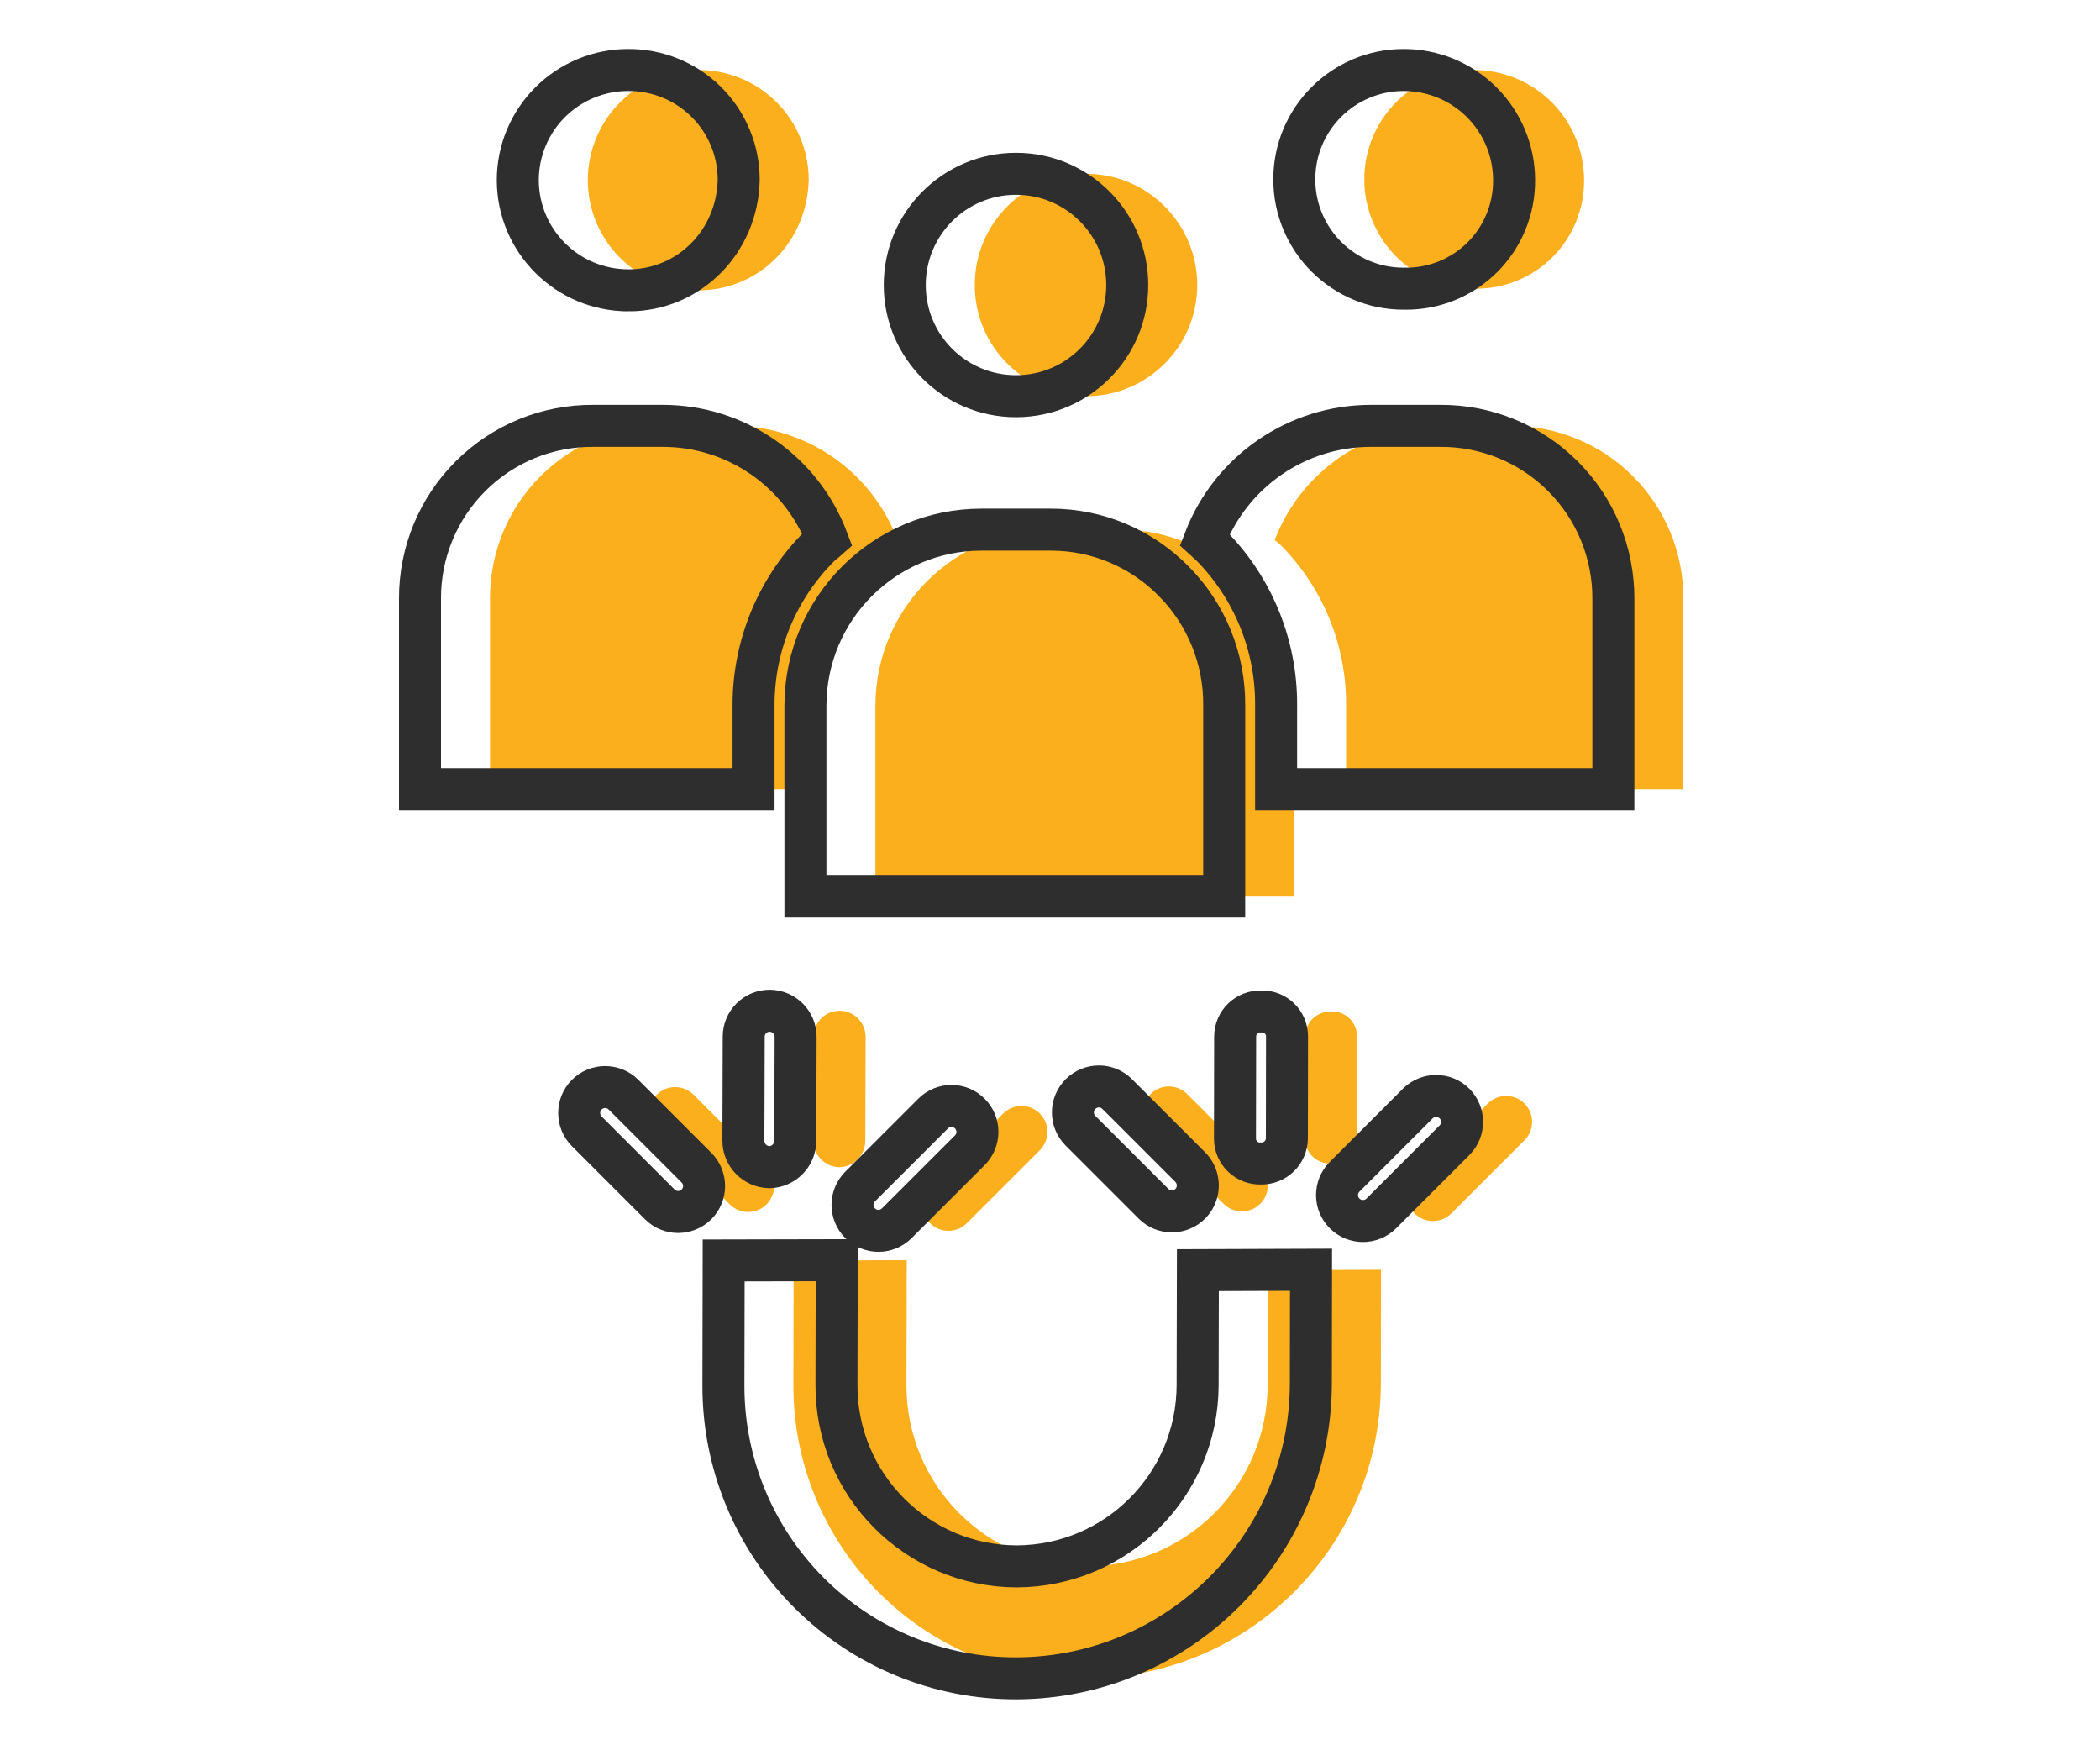 <svg width="60" height="50" viewBox="0 0 60 50" fill="none" xmlns="http://www.w3.org/2000/svg">
<path d="M31.026 11.318H31.031C32.785 11.318 34.207 9.895 34.207 8.141C34.206 6.386 32.783 4.964 31.029 4.965H31.028C29.273 4.964 27.851 6.386 27.85 8.141C27.849 9.895 29.271 11.318 31.026 11.318Z" fill="#FBAF1C"/>
<path d="M23.53 20.126C23.533 18.411 24.224 16.77 25.448 15.569C25.505 15.511 25.578 15.469 25.638 15.415C24.898 13.458 23.025 12.164 20.934 12.165H18.957C17.643 12.154 16.38 12.67 15.449 13.597C14.518 14.523 13.996 15.784 14 17.098V22.542H23.53V20.126Z" fill="#FBAF1C"/>
<path d="M38.46 20.153V22.542H48.096V17.115C48.104 15.8 47.586 14.536 46.656 13.606C45.727 12.676 44.463 12.157 43.148 12.165H41.16C39.059 12.168 37.174 13.463 36.419 15.425C36.48 15.482 36.53 15.512 36.589 15.57C37.799 16.787 38.473 18.436 38.46 20.153V20.153Z" fill="#FBAF1C"/>
<path d="M25.012 20.151V25.613H36.977V20.151C36.989 18.826 36.472 17.55 35.539 16.608C34.615 15.664 33.35 15.131 32.029 15.13H30.034C27.27 15.136 25.028 17.37 25.012 20.134V20.151Z" fill="#FBAF1C"/>
<path d="M42.102 8.247H42.154C42.978 8.254 43.77 7.931 44.354 7.349C44.938 6.767 45.264 5.975 45.26 5.151C45.26 4.315 44.928 3.513 44.336 2.922C43.744 2.331 42.942 1.999 42.106 2H42.104C40.379 2 38.98 3.398 38.98 5.123C38.98 6.848 40.377 8.247 42.102 8.247Z" fill="#FBAF1C"/>
<path d="M19.948 8.293C19.949 8.293 19.95 8.295 19.95 8.295C21.684 8.295 23.069 6.909 23.106 5.134C23.105 4.299 22.772 3.5 22.18 2.912C21.588 2.324 20.786 1.996 19.952 2H19.951C19.115 1.998 18.312 2.329 17.721 2.919C17.128 3.509 16.795 4.31 16.794 5.146C16.799 6.885 18.209 8.293 19.949 8.293H19.948Z" fill="#FBAF1C"/>
<path d="M39.453 39.538L39.458 36.274L36.225 36.285L36.218 39.565C36.213 42.418 33.906 44.733 31.052 44.747H31.045C28.192 44.736 25.888 42.414 25.899 39.561L25.907 36L22.676 36.007L22.669 39.577C22.664 41.799 23.545 43.932 25.117 45.502C26.689 47.073 28.822 47.952 31.044 47.945C35.68 47.927 39.433 44.174 39.453 39.538V39.538Z" fill="#FBAF1C"/>
<path d="M23.982 33.343C24.394 33.334 24.723 32.997 24.723 32.584L24.732 29.623C24.733 29.213 24.403 28.878 23.993 28.874C23.796 28.873 23.607 28.95 23.468 29.088C23.328 29.226 23.249 29.415 23.249 29.611L23.24 32.581C23.237 32.994 23.566 33.333 23.98 33.343H23.982Z" fill="#FBAF1C"/>
<path d="M27.623 34.944L29.709 32.859C29.999 32.569 29.999 32.1 29.709 31.811C29.42 31.521 28.95 31.521 28.661 31.811L26.575 33.896C26.285 34.186 26.285 34.655 26.575 34.944C26.864 35.234 27.334 35.234 27.623 34.944Z" fill="#FBAF1C"/>
<path d="M18.765 31.271C18.476 31.56 18.476 32.03 18.765 32.319L20.851 34.405C21.141 34.695 21.61 34.695 21.9 34.405C22.189 34.116 22.189 33.647 21.9 33.357L19.814 31.271C19.524 30.982 19.055 30.982 18.765 31.271Z" fill="#FBAF1C"/>
<path d="M38.026 33.237C38.221 33.242 38.408 33.168 38.548 33.034C38.687 32.898 38.766 32.713 38.768 32.519L38.772 29.6C38.771 29.407 38.692 29.223 38.552 29.09C38.413 28.957 38.225 28.887 38.032 28.895H38.031C37.837 28.89 37.65 28.962 37.51 29.096C37.37 29.23 37.291 29.415 37.29 29.609L37.285 32.53C37.286 32.723 37.365 32.907 37.505 33.041C37.645 33.174 37.833 33.245 38.026 33.237H38.026Z" fill="#FBAF1C"/>
<path d="M42.508 31.525L40.418 33.616C40.129 33.905 40.129 34.375 40.418 34.664C40.707 34.953 41.177 34.953 41.466 34.664L43.557 32.573C43.846 32.284 43.846 31.815 43.557 31.525C43.267 31.236 42.798 31.236 42.508 31.525V31.525Z" fill="#FBAF1C"/>
<path d="M35.482 34.605C35.782 34.605 36.052 34.425 36.167 34.148C36.281 33.87 36.218 33.551 36.006 33.34L33.92 31.254C33.63 30.964 33.161 30.964 32.872 31.254C32.582 31.543 32.582 32.012 32.872 32.302L34.958 34.388C35.097 34.527 35.285 34.605 35.482 34.605V34.605Z" fill="#FBAF1C"/>
<path d="M29.026 11.318H29.031C30.785 11.318 32.207 9.895 32.207 8.141C32.206 6.386 30.783 4.964 29.029 4.965H29.028C27.273 4.964 25.851 6.386 25.85 8.141C25.849 9.895 27.271 11.318 29.026 11.318Z" stroke="#2E2E2E" stroke-width="1.2"/>
<path d="M21.53 20.126C21.533 18.411 22.224 16.77 23.448 15.569C23.505 15.511 23.578 15.469 23.638 15.415C22.898 13.458 21.025 12.164 18.934 12.165H16.957C15.643 12.154 14.38 12.67 13.449 13.597C12.518 14.523 11.996 15.784 12 17.098V22.542H21.53V20.126Z" stroke="#2E2E2E" stroke-width="1.2"/>
<path d="M36.46 20.153V22.542H46.096V17.115C46.104 15.8 45.586 14.536 44.656 13.606C43.727 12.676 42.463 12.157 41.148 12.165H39.16C37.059 12.168 35.174 13.463 34.419 15.425C34.48 15.482 34.53 15.512 34.589 15.57C35.799 16.787 36.473 18.436 36.46 20.153V20.153Z" stroke="#2E2E2E" stroke-width="1.2"/>
<path d="M23.012 20.151V25.613H34.977V20.151C34.989 18.826 34.472 17.55 33.539 16.608C32.615 15.664 31.351 15.131 30.029 15.13H28.034C25.27 15.136 23.028 17.37 23.012 20.134V20.151Z" stroke="#2E2E2E" stroke-width="1.2"/>
<path d="M40.102 8.247H40.154C40.978 8.254 41.77 7.931 42.354 7.349C42.938 6.767 43.264 5.975 43.26 5.151C43.26 4.315 42.928 3.513 42.336 2.922C41.744 2.331 40.942 1.999 40.106 2H40.104C38.379 2 36.98 3.398 36.98 5.123C36.98 6.848 38.377 8.247 40.102 8.247Z" stroke="#2E2E2E" stroke-width="1.2"/>
<path d="M17.948 8.293C17.949 8.293 17.95 8.295 17.95 8.295C19.684 8.295 21.069 6.909 21.106 5.134C21.105 4.299 20.772 3.5 20.18 2.912C19.588 2.324 18.786 1.996 17.952 2H17.951C17.115 1.998 16.312 2.329 15.72 2.919C15.128 3.509 14.795 4.31 14.794 5.146C14.799 6.885 16.209 8.293 17.949 8.293H17.948Z" stroke="#2E2E2E" stroke-width="1.2"/>
<path d="M37.453 39.538L37.458 36.274L34.225 36.285L34.218 39.565C34.213 42.418 31.906 44.733 29.052 44.747H29.045C26.192 44.736 23.888 42.414 23.899 39.561L23.907 36L20.676 36.007L20.669 39.577C20.664 41.799 21.545 43.932 23.117 45.502C24.689 47.073 26.822 47.952 29.044 47.945C33.68 47.927 37.433 44.174 37.453 39.538V39.538Z" stroke="#2E2E2E" stroke-width="1.2"/>
<path d="M21.982 33.343C22.394 33.334 22.723 32.997 22.723 32.584L22.732 29.623C22.733 29.213 22.403 28.878 21.993 28.874C21.796 28.873 21.607 28.95 21.468 29.088C21.328 29.226 21.249 29.415 21.249 29.611L21.24 32.581C21.237 32.994 21.566 33.333 21.98 33.343H21.982Z" stroke="#2E2E2E" stroke-width="1.2"/>
<path d="M25.623 34.944L27.709 32.859C27.999 32.569 27.999 32.1 27.709 31.811C27.42 31.521 26.95 31.521 26.661 31.811L24.575 33.896C24.285 34.186 24.285 34.655 24.575 34.944C24.864 35.234 25.334 35.234 25.623 34.944Z" stroke="#2E2E2E" stroke-width="1.2"/>
<path d="M16.765 31.271C16.476 31.56 16.476 32.03 16.765 32.319L18.851 34.405C19.141 34.695 19.61 34.695 19.9 34.405C20.189 34.116 20.189 33.647 19.9 33.357L17.814 31.271C17.524 30.982 17.055 30.982 16.765 31.271Z" stroke="#2E2E2E" stroke-width="1.2"/>
<path d="M36.026 33.237C36.221 33.242 36.408 33.168 36.548 33.034C36.687 32.898 36.766 32.713 36.768 32.519L36.772 29.6C36.771 29.407 36.692 29.223 36.552 29.09C36.413 28.957 36.225 28.887 36.032 28.895H36.031C35.837 28.89 35.65 28.962 35.51 29.096C35.37 29.23 35.291 29.415 35.29 29.609L35.285 32.53C35.286 32.723 35.365 32.907 35.505 33.041C35.645 33.174 35.833 33.245 36.026 33.237H36.026Z" stroke="#2E2E2E" stroke-width="1.2"/>
<path d="M40.508 31.525L38.418 33.616C38.129 33.905 38.129 34.375 38.418 34.664C38.707 34.953 39.177 34.953 39.466 34.664L41.557 32.573C41.846 32.284 41.846 31.815 41.557 31.525C41.267 31.236 40.798 31.236 40.508 31.525V31.525Z" stroke="#2E2E2E" stroke-width="1.2"/>
<path d="M33.482 34.605C33.782 34.605 34.052 34.425 34.167 34.148C34.281 33.87 34.218 33.551 34.006 33.34L31.92 31.254C31.631 30.964 31.162 30.964 30.872 31.254C30.582 31.543 30.582 32.012 30.872 32.302L32.958 34.388C33.097 34.527 33.285 34.605 33.482 34.605V34.605Z" stroke="#2E2E2E" stroke-width="1.2"/>
</svg>
